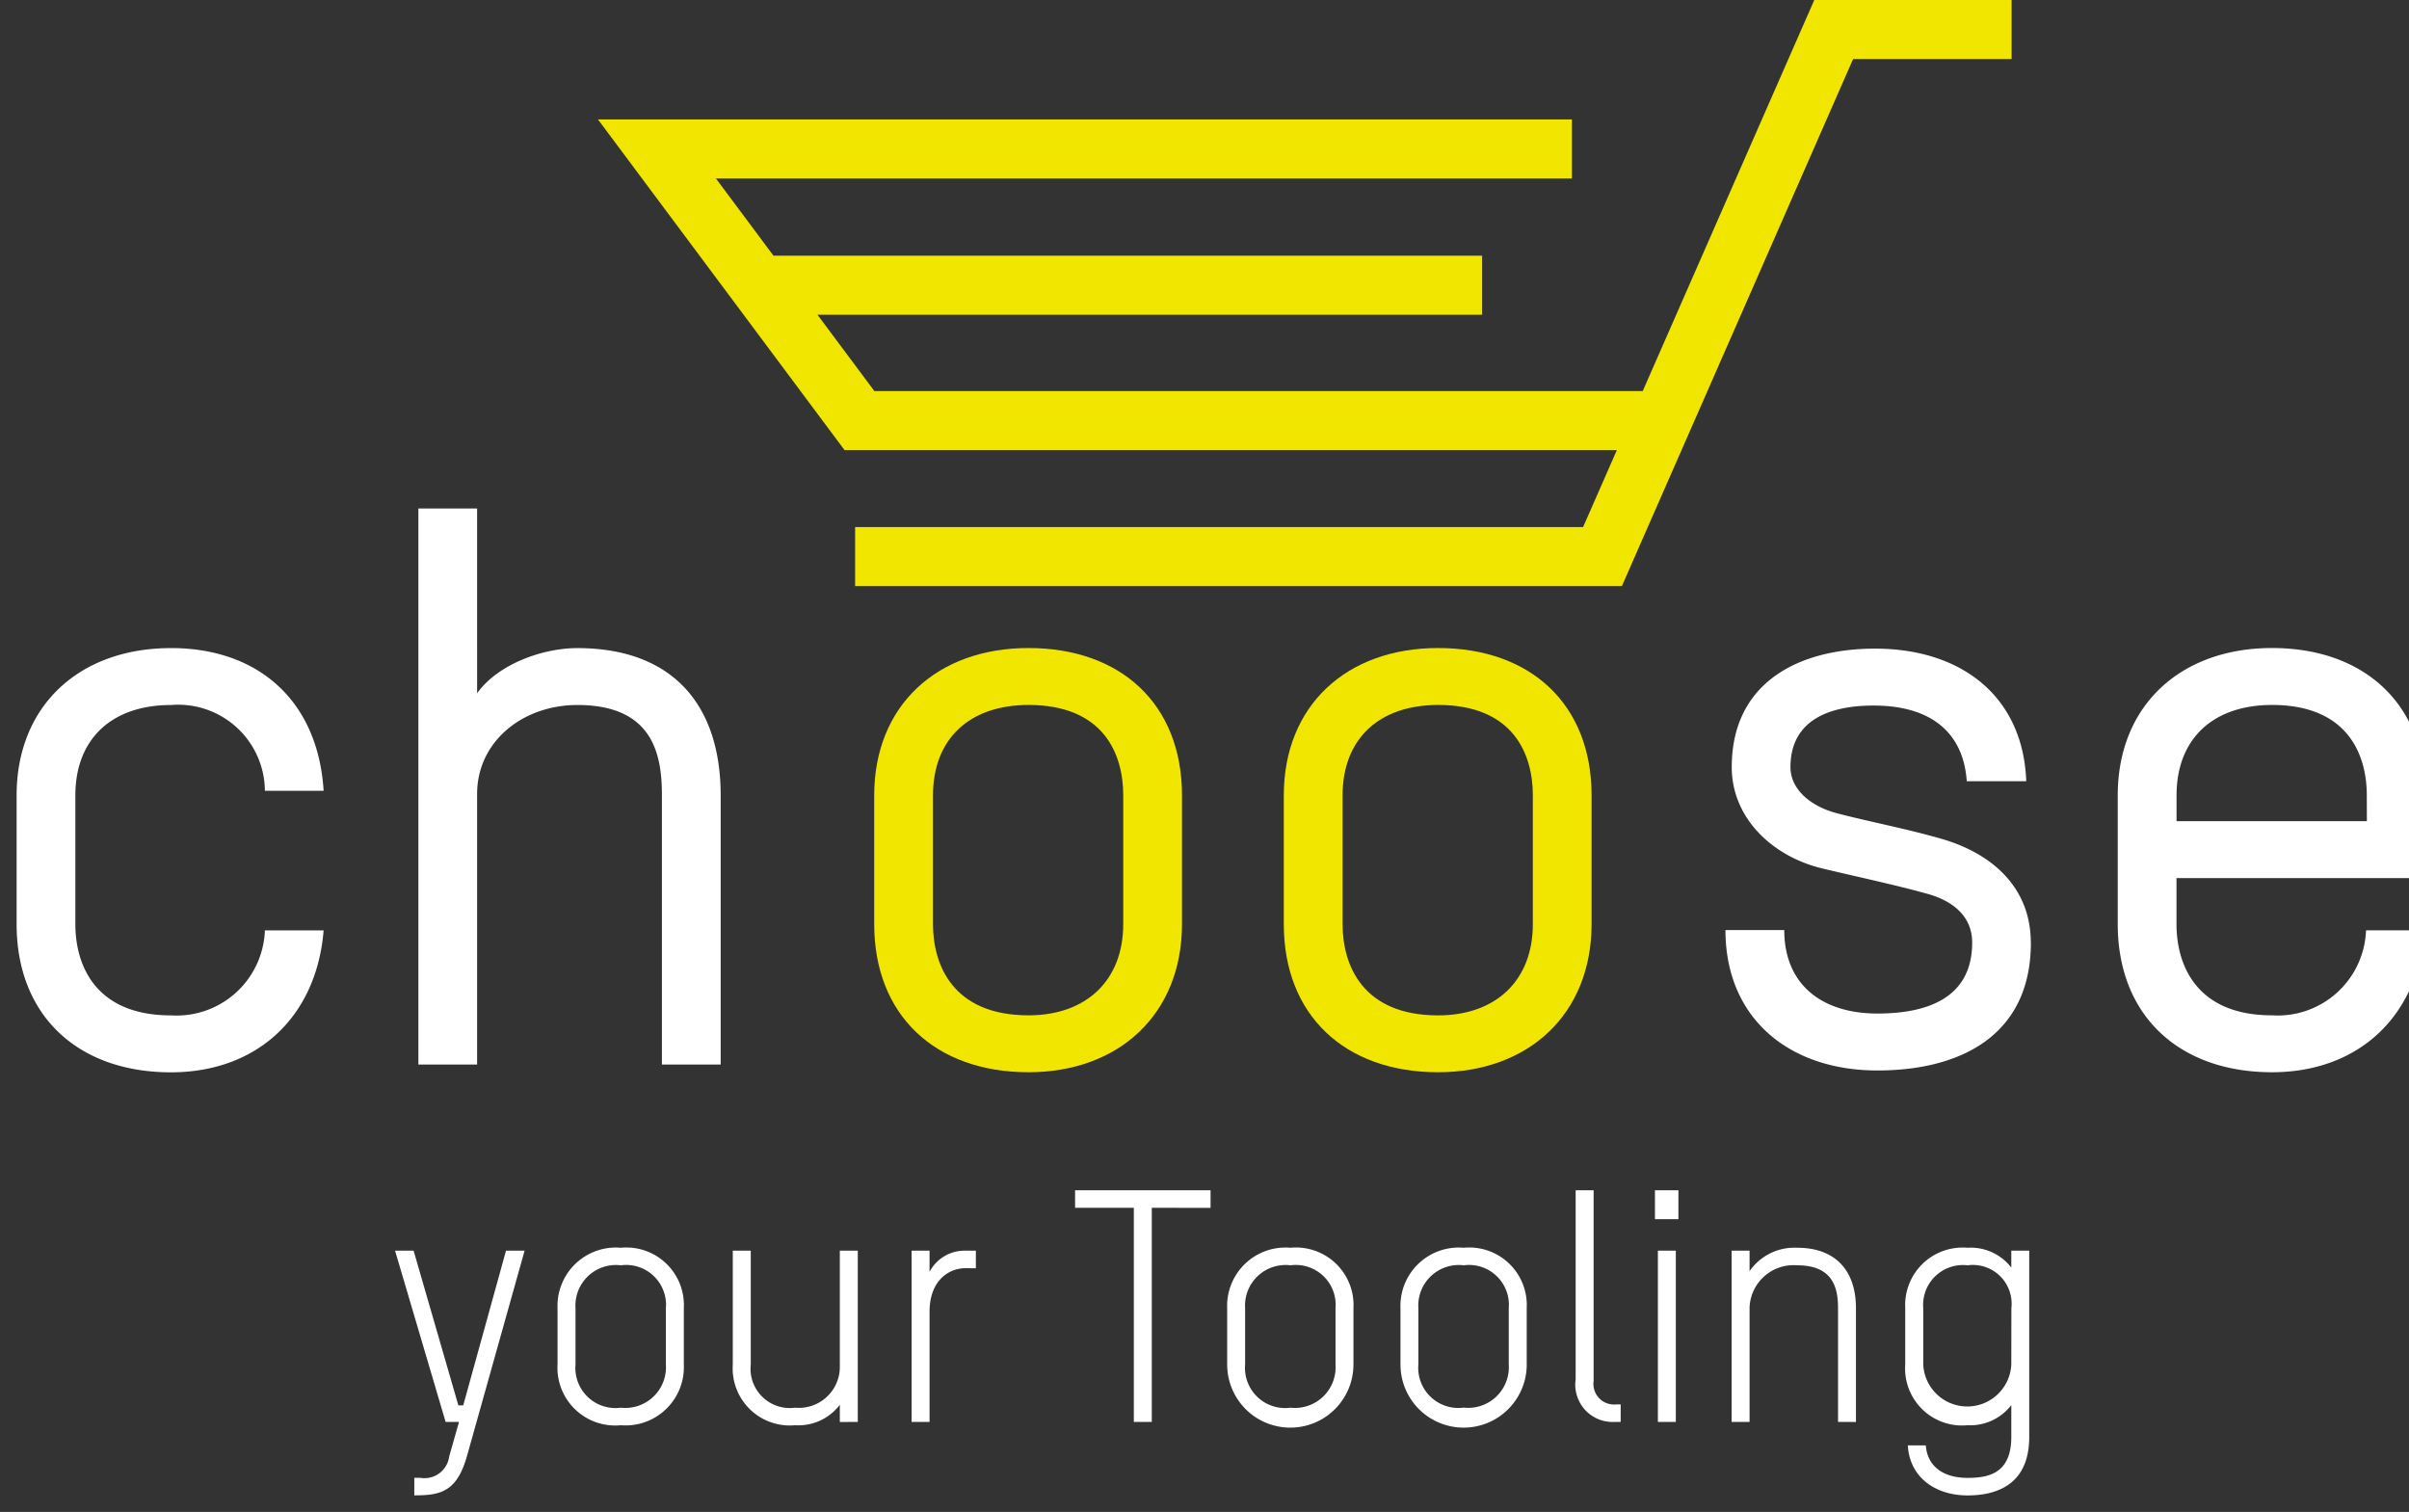 <?xml version="1.0" encoding="UTF-8"?>
<svg xmlns="http://www.w3.org/2000/svg" xmlns:xlink="http://www.w3.org/1999/xlink" width="145" height="91" viewBox="0 0 145 91">
  <rect x="0" y="0" width="145" height="91" fill="#333333" stroke="none"/>
  <defs>
    <clipPath id="clip-path">
      <rect id="Rechteck_1855" data-name="Rechteck 1855" width="145" height="90" fill="#f0e600"></rect>
    </clipPath>
    <clipPath id="clip-choose_your_tooling_korr">
      <rect width="145" height="91"></rect>
    </clipPath>
  </defs>
  <g id="choose_your_tooling_korr" clip-path="url(#clip-choose_your_tooling_korr)">
    <g id="Gruppe_12733" data-name="Gruppe 12733" transform="translate(1)">
      <g id="Gruppe_12662" data-name="Gruppe 12662" transform="translate(0 0)" clip-path="url(#clip-path)">
        <path id="Pfad_12734" data-name="Pfad 12734" d="M115.966,69.5a2.653,2.653,0,0,1-5.3,0V66.112a2.4,2.4,0,0,1,2.671-2.582,2.334,2.334,0,0,1,2.634,2.582Zm0,4.36c0,2.23-1.414,2.464-2.634,2.464-1.453,0-2.415-.685-2.513-1.956h-1.08c.1,1.9,1.629,3.012,3.593,3.012,1.907,0,3.713-.762,3.713-3.52V62.65h-1.079v1.017a3.084,3.084,0,0,0-2.634-1.193,3.462,3.462,0,0,0-3.75,3.638V69.5a3.429,3.429,0,0,0,3.75,3.656,3.116,3.116,0,0,0,2.634-1.213Zm-9.35-.9V66.112c0-2.269-1.238-3.638-3.535-3.638a3.288,3.288,0,0,0-2.869,1.408V62.65h-1.08V72.956h1.08V66.072a2.651,2.651,0,0,1,2.869-2.542c2.2,0,2.456,1.428,2.456,2.582v6.844ZM95.93,59.013H94.517v1.741H95.93Zm-.157,3.637h-1.08V72.956h1.08Zm-6.029,7.745A2.246,2.246,0,0,0,92.1,72.956h.354V71.9H92.2a1.239,1.239,0,0,1-1.374-1.408V59.013H89.744Zm-4.026-.9a2.447,2.447,0,0,1-2.71,2.6,2.416,2.416,0,0,1-2.731-2.6V66.112a2.44,2.44,0,0,1,2.731-2.582,2.4,2.4,0,0,1,2.71,2.582Zm1.08,0V66.112a3.465,3.465,0,0,0-3.791-3.638A3.511,3.511,0,0,0,79.2,66.112V69.5a3.8,3.8,0,0,0,7.6,0m-11.51,0a2.447,2.447,0,0,1-2.71,2.6,2.416,2.416,0,0,1-2.731-2.6V66.112a2.44,2.44,0,0,1,2.731-2.582,2.4,2.4,0,0,1,2.71,2.582Zm1.08,0V66.112a3.466,3.466,0,0,0-3.791-3.638,3.511,3.511,0,0,0-3.81,3.638V69.5a3.8,3.8,0,0,0,7.6,0m-8.6-9.426V59.013H59.614v1.056H63.15V72.956h1.081V60.069ZM53.643,63.706V62.65h-.628a2.379,2.379,0,0,0-2.16,1.271V62.65h-1.08V72.956h1.08V66.327c0-1.936,1.218-2.621,2.141-2.621Zm-7.108,9.25V62.65H45.454v6.962A2.463,2.463,0,0,1,42.763,72.1a2.366,2.366,0,0,1-2.67-2.6V62.65H39.011V69.5a3.439,3.439,0,0,0,3.752,3.656,3.129,3.129,0,0,0,2.691-1.232v1.037ZM34.984,69.5a2.447,2.447,0,0,1-2.71,2.6,2.415,2.415,0,0,1-2.73-2.6V66.112a2.44,2.44,0,0,1,2.73-2.582,2.4,2.4,0,0,1,2.71,2.582Zm1.08,0V66.112a3.465,3.465,0,0,0-3.791-3.638,3.511,3.511,0,0,0-3.81,3.638V69.5a3.475,3.475,0,0,0,3.81,3.656A3.508,3.508,0,0,0,36.064,69.5M22.532,72.956l-.589,2.073a1.5,1.5,0,0,1-1.748,1.29h-.354v1.056h.1c1.57,0,2.493-.294,3.083-2.406L26.48,62.65H25.361l-2.574,9.308h-.294L19.8,62.65H18.683l3.043,10.306Z" transform="translate(4.096 12.624)" fill="#fff"></path>
        <path id="Pfad_12735" data-name="Pfad 12735" d="M122.969,42.552H111.514V41c0-3.427,2.215-5.444,5.751-5.444,4.526,0,5.7,2.956,5.7,5.444ZM126.5,41c0-5.492-3.677-8.871-9.239-8.871-5.516,0-9.287,3.473-9.287,8.871v7.744c0,5.492,3.677,8.917,9.287,8.917,5.185,0,8.768-3.332,9.192-8.542h-3.535a5.321,5.321,0,0,1-5.657,5.117c-4.572,0-5.751-3.051-5.751-5.492V45.978H126.5Zm-23.758,8.87c0-3.285-2.263-5.3-5.185-6.2-2.026-.609-4.714-1.125-6.5-1.6-1.6-.422-2.782-1.455-2.782-2.769,0-2.957,2.546-3.709,5-3.709,3.582,0,5.421,1.737,5.61,4.553h3.582c-.189-5.117-3.913-7.979-9.1-7.979-4.572,0-8.626,2.018-8.626,7.134,0,3.1,2.5,5.4,5.468,6.1,1.743.422,4.383.986,6.222,1.5,1.6.422,2.781,1.361,2.781,2.957,0,3.473-2.923,4.271-5.7,4.271-3.394,0-5.61-1.783-5.61-5.022H84.362c0,5.3,3.819,8.449,9.145,8.449,4.95,0,9.239-2.065,9.239-7.7" transform="translate(18.495 6.873)" fill="#fff"></path>
        <path id="Pfad_12736" data-name="Pfad 12736" d="M81.981,48.747c0,3.38-2.215,5.492-5.7,5.492-4.573,0-5.751-3.052-5.751-5.492V41c0-3.427,2.215-5.444,5.751-5.444,4.525,0,5.7,2.956,5.7,5.444Zm3.536,0V41c0-5.492-3.677-8.871-9.239-8.871-5.516,0-9.287,3.473-9.287,8.871v7.744c0,5.492,3.677,8.917,9.287,8.917,5.468,0,9.239-3.52,9.239-8.917m-28.19,0c0,3.38-2.215,5.492-5.7,5.492-4.572,0-5.751-3.052-5.751-5.492V41c0-3.427,2.215-5.444,5.751-5.444,4.526,0,5.7,2.956,5.7,5.444Zm3.536,0V41c0-5.492-3.677-8.871-9.239-8.871-5.516,0-9.287,3.473-9.287,8.871v7.744c0,5.492,3.677,8.917,9.287,8.917,5.468,0,9.239-3.52,9.239-8.917" transform="translate(9.282 6.873)" fill="#f0e600"></path>
        <path id="Pfad_12737" data-name="Pfad 12737" d="M42.378,58.676V42.484c0-5.538-2.97-8.87-8.626-8.87-2.121,0-4.809.986-6.034,2.722V25.212H24.182V58.676h3.536V42.39c0-3.144,2.734-5.351,6.034-5.351,4.572,0,5.09,3,5.09,5.444V58.676ZM9.287,33.614C3.771,33.614,0,37.087,0,42.484v7.745c0,5.491,3.677,8.917,9.287,8.917,5.185,0,8.768-3.332,9.192-8.542H14.944a5.32,5.32,0,0,1-5.657,5.115c-4.572,0-5.751-3.051-5.751-5.491V42.484c0-3.426,2.215-5.444,5.751-5.444A5.22,5.22,0,0,1,14.944,42.2h3.535c-.329-5.35-3.865-8.588-9.192-8.588" transform="translate(0 5.393)" fill="#fff"></path>
        <path id="Pfad_12738" data-name="Pfad 12738" d="M90.331,35.276H44.178V31.723H87.995l2.034-4.635H43.54L28.7,7.188H87.322v3.553H35.8l3.465,4.649H81.919v3.552H41.911l3.425,4.593h46.25L101.912,0h11.877V3.553h-9.541Z" transform="translate(6.292 0)" fill="#f0e600"></path>
      </g>
    </g>
  </g>
</svg>

